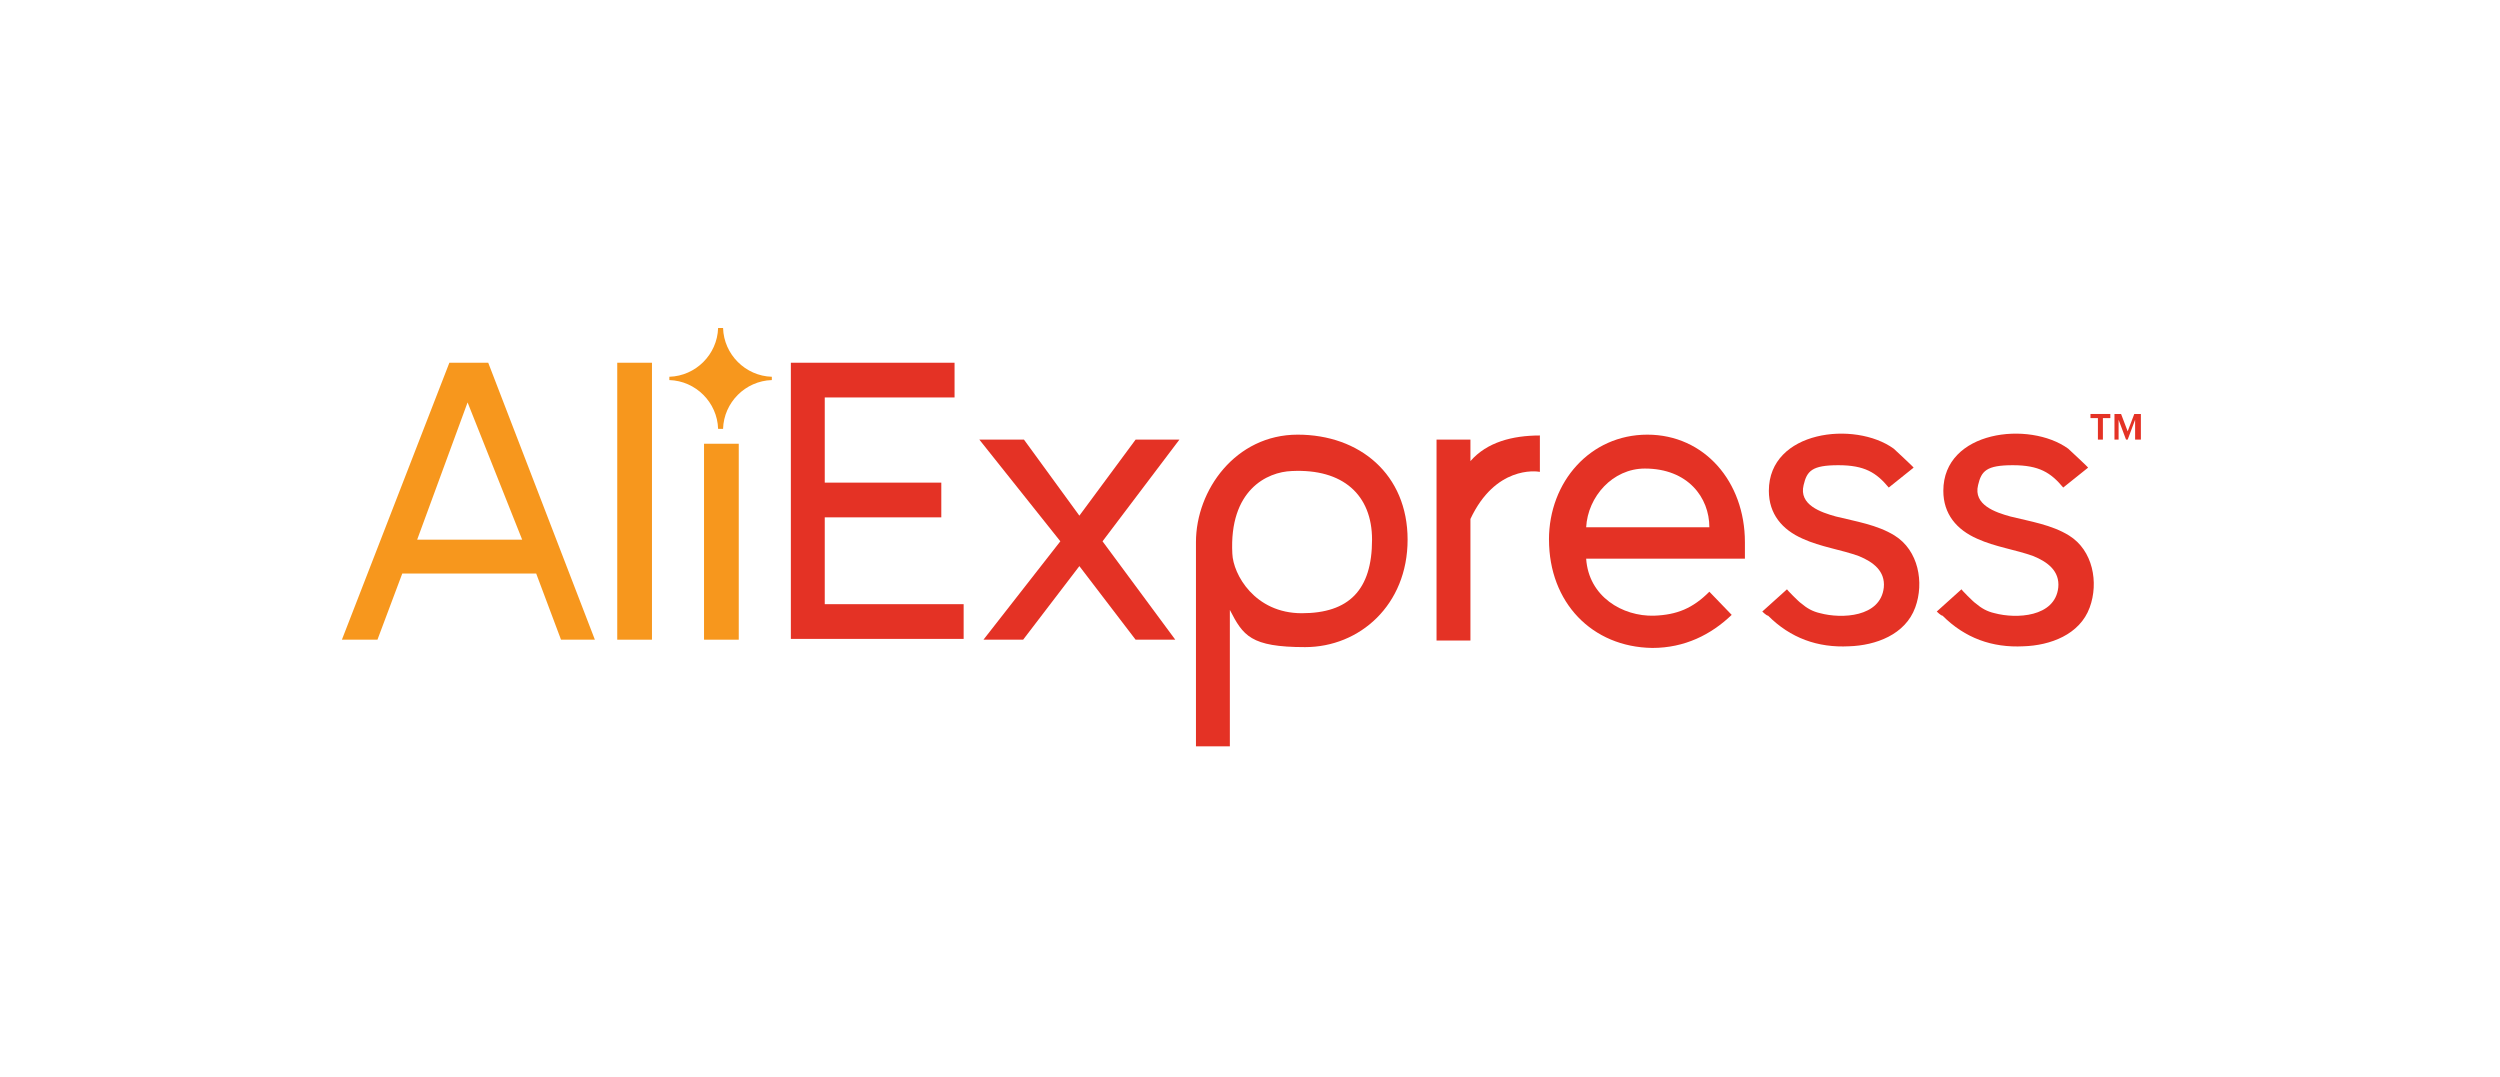 <?xml version="1.0" encoding="UTF-8"?>
<svg xmlns="http://www.w3.org/2000/svg" version="1.1" viewBox="0 0 6962.4 3000">
  <defs>
    <style>
      .cls-1 {
        fill: none;
      }

      .cls-2 {
        fill: #f7971d;
      }

      .cls-3 {
        fill: #e43225;
      }
    </style>
  </defs>
  <!-- Generator: Adobe Illustrator 28.7.1, SVG Export Plug-In . SVG Version: 1.2.0 Build 142)  -->
  <g>
    <g id="Layer_1">
      <g id="Artboard_outline">
        <rect class="cls-1" x="0" width="6962.4" height="3000"/>
      </g>
      <g id="layer1">
        <g id="g43">
          <g id="g32">
            <path id="path12" class="cls-3" d="M2202.5,1781.5v-771.3h455.9v96.7h-361.5v237.2h324.6v96.7h-324.6v241.8h386.8v96.7h-481.2v2.3Z"/>
            <path id="path14" class="cls-3" d="M3162.6,1781.5l-156.6-204.9-156.6,204.9h-110.5l214.1-274-225.6-283.2h124.3l154.3,211.8,156.6-211.8h122l-214.1,283.2,202.6,274h-110.5Z"/>
            <path id="path16" class="cls-3" d="M3425.1,1698.6v379.9h-94.4v-568.7c0-145.1,110.5-299.3,283.2-299.3s306.2,110.5,306.2,292.4-133.5,299.3-285.5,299.3-172.7-32.2-209.5-103.6h0ZM3821.1,1502.9c0-124.3-80.6-198-223.3-191.1-69.1,2.3-175,53-165.8,230.2,2.3,57.6,62.2,165.8,193.4,165.8s195.7-64.5,195.7-204.9Z"/>
            <path id="path18" class="cls-3" d="M4000.7,1781.5v-557.2h94.4v59.9c46-53,117.4-71.4,193.4-71.4v101.3c-11.5-2.3-124.3-16.1-193.4,131.2v338.5h-94.4v-2.3Z"/>
            <path id="path20" class="cls-3" d="M4313.8,1502.9c0-161.2,115.1-292.4,274-292.4s271.7,131.2,271.7,299.3v46h-442.1c6.9,105.9,101.3,161.2,188.8,158.9,64.5-2.3,108.2-20.7,154.3-66.8l62.2,64.5c-57.6,55.3-131.2,92.1-221,92.1-168.1-2.3-287.8-126.6-287.8-301.6h0ZM4580.9,1304.9c-89.8,0-158.9,78.3-163.5,163.5h343.1c0-82.9-59.9-163.5-179.6-163.5Z"/>
            <path id="path22" class="cls-3" d="M4907.8,1703.2l69.1-62.2c-2.3,0,34.5,36.8,39.1,39.1,16.1,13.8,32.2,23,53,27.6,59.9,16.1,168.1,11.5,177.3-71.4,4.6-46-29.9-71.4-69.1-87.5-50.7-18.4-105.9-25.3-156.6-48.4-57.6-25.3-94.4-69.1-94.4-133.5,0-168.1,239.5-195.7,347.7-117.4,4.6,4.6,57.6,53,55.3,53l-69.1,55.3c-34.5-41.4-66.8-62.2-140.4-62.2s-87.5,16.1-96.7,55.3c-13.8,55.3,48.4,76,89.8,87.5,55.3,13.8,115.1,23,163.5,53,66.8,41.4,82.9,131.2,57.6,200.3-27.6,76-110.5,105.9-184.2,108.2-87.5,4.6-163.5-23-225.6-85.2-4.6,0-16.1-11.5-16.1-11.5Z"/>
            <path id="path24" class="cls-3" d="M5393.7,1703.2l69.1-62.2c-2.3,0,34.5,36.8,39.1,39.1,16.1,13.8,32.2,23,53,27.6,59.9,16.1,168.1,11.5,177.3-71.4,4.6-46-29.9-71.4-69.1-87.5-50.7-18.4-105.9-25.3-156.6-48.4-57.6-25.3-94.4-69.1-94.4-133.5,0-168.1,239.5-195.7,347.7-117.4,4.6,4.6,57.6,53,55.3,53l-69.1,55.3c-34.5-41.4-66.8-62.2-140.4-62.2s-87.5,16.1-96.7,55.3c-13.8,55.3,48.4,76,89.8,87.5,55.3,13.8,115.1,23,163.5,53,66.8,41.4,82.9,131.2,57.6,200.3-27.6,76-110.5,105.9-184.2,108.2-87.5,4.6-163.5-23-225.6-85.2-4.6,0-16.1-11.5-16.1-11.5Z"/>
            <g id="g30">
              <path id="path26" class="cls-3" d="M5842.6,1224.3v-59.9h-20.7v-11.5h55.3v11.5h-20.7v59.9h-13.8Z"/>
              <path id="path28" class="cls-3" d="M5946.2,1224.3v-55.3l-20.7,55.3h-4.6l-20.7-55.3v55.3h-11.5v-71.4h18.4l18.4,48.4,18.4-48.4h18.4v71.4h-16.1Z"/>
            </g>
          </g>
          <g id="g41">
            <path id="path34" class="cls-2" d="M1562.4,1781.5l-69.1-184.2h-373l-69.1,184.2h-99l299.3-771.3h108.2l297,771.3h-94.4ZM1302.2,1120.7l-140.4,382.2h292.4l-152-382.2Z"/>
            <path id="path36" class="cls-2" d="M1719,1781.5v-771.3h96.7v771.3h-96.7Z"/>
            <path id="path38" class="cls-2" d="M1960.7,1781.5v-545.7h96.7v545.7h-96.7Z"/>
            <path class="cls-2" d="M2149.5,1058.5v-9.2c-73.7-2.3-133.5-62.2-135.8-135.8h-13.8c-2.3,73.7-62.2,133.5-135.8,135.8v9.2c73.7,2.3,133.5,62.2,135.8,135.8h13.8c2.3-73.7,62.2-133.5,135.8-135.8Z"/>
          </g>
        </g>
      </g>
    </g>
  </g>
</svg>